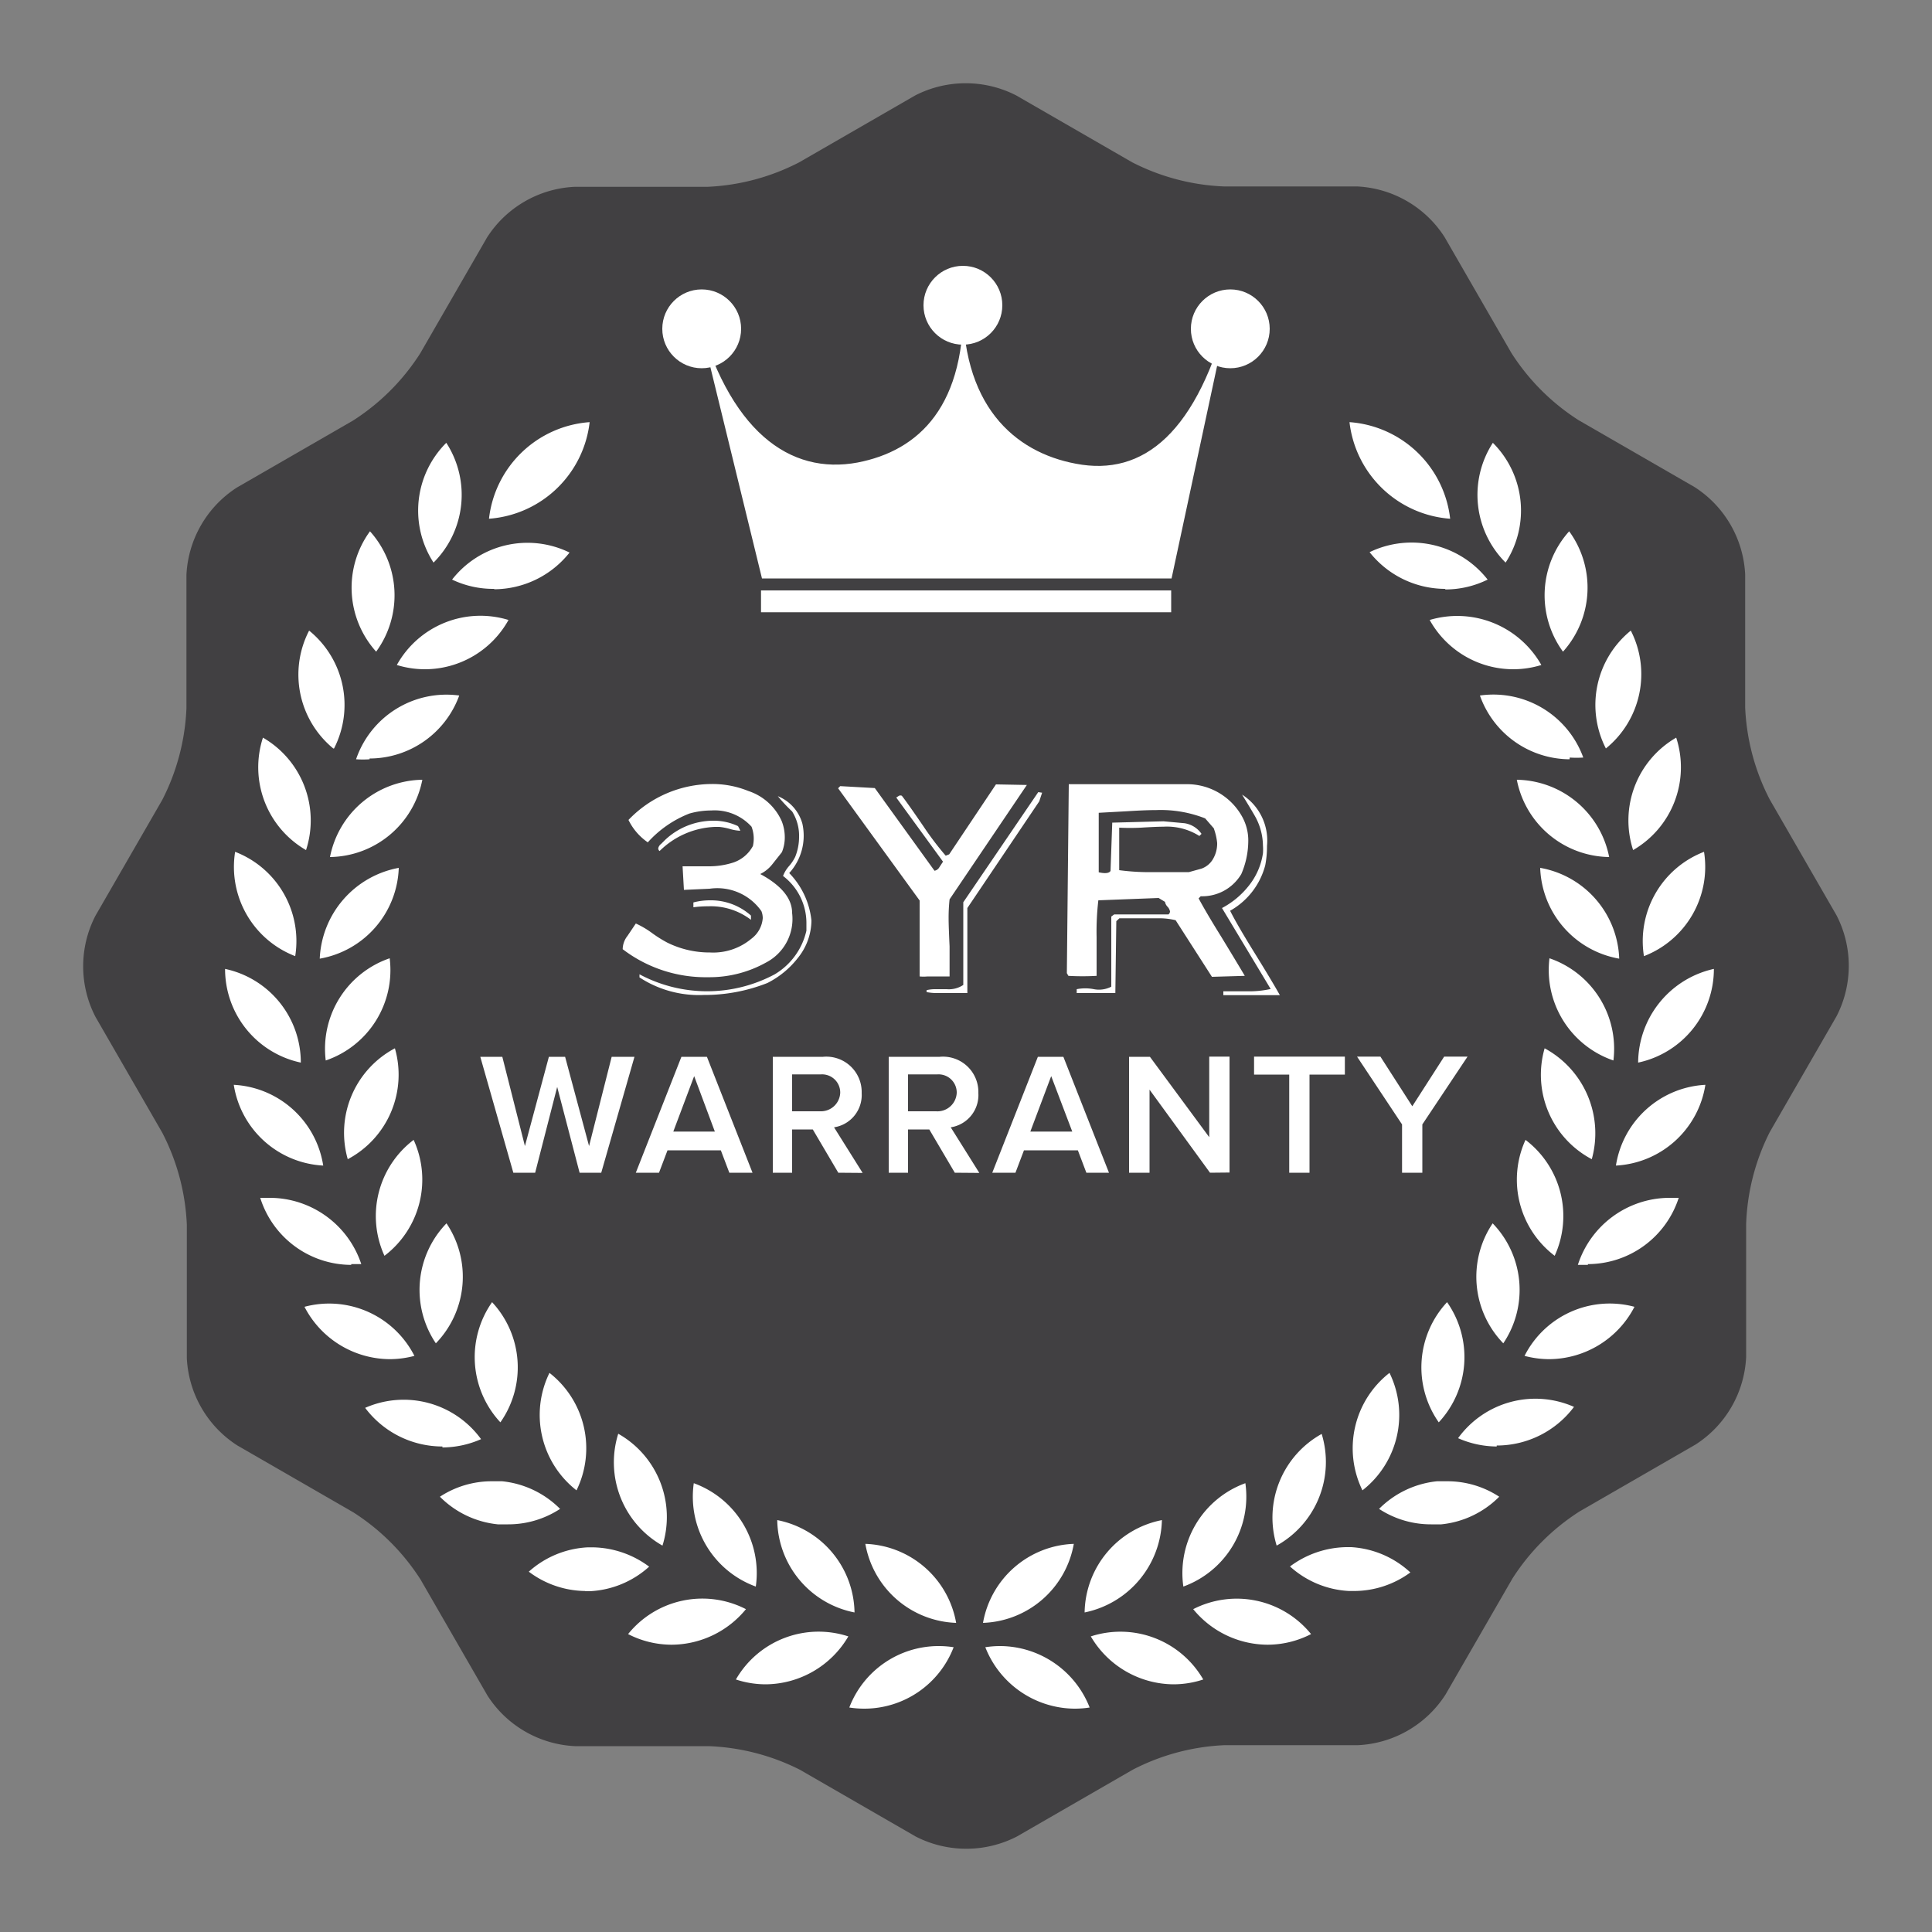 <svg id="Layer_1" data-name="Layer 1" xmlns="http://www.w3.org/2000/svg" viewBox="0 0 100 100"><rect x="0" y="0" width="100" height="100" fill="#808080" stroke="none"/><defs><style>.cls-2{fill:#fff}</style></defs><path d="M95.06 47.38l-3.46-6a11.42 11.42 0 0 1-1.27-4.75v-6.89a5.7 5.7 0 0 0-2.62-4.53l-6-3.46a11.42 11.42 0 0 1-3.48-3.48l-3.46-6a5.7 5.7 0 0 0-4.53-2.62h-6.89A11.42 11.42 0 0 1 58.6 8.4l-6-3.46a5.73 5.73 0 0 0-5.23 0l-6 3.46a11.42 11.42 0 0 1-4.75 1.27h-6.88a5.7 5.7 0 0 0-4.53 2.62l-3.46 6a11.42 11.42 0 0 1-3.48 3.48l-6 3.46a5.7 5.7 0 0 0-2.62 4.53v6.91A11.42 11.42 0 0 1 8.4 41.4l-3.46 6a5.7 5.7 0 0 0 0 5.23l3.46 6a11.42 11.42 0 0 1 1.27 4.75v6.91a5.7 5.7 0 0 0 2.62 4.53l6 3.46a11.42 11.42 0 0 1 3.48 3.48l3.46 6a5.7 5.7 0 0 0 4.53 2.62h6.91a11.42 11.42 0 0 1 4.73 1.22l6 3.46a5.73 5.73 0 0 0 5.23 0l6-3.46a11.42 11.42 0 0 1 4.75-1.27h6.91a5.7 5.7 0 0 0 4.53-2.62l3.46-6a11.42 11.42 0 0 1 3.48-3.48l6-3.46a5.7 5.7 0 0 0 2.62-4.53v-6.89a11.42 11.42 0 0 1 1.22-4.75l3.46-6a5.7 5.7 0 0 0 0-5.22z" fill="#414042"/><path class="cls-2" d="M55.68 24c-3.15-.59-6-3-5.83-8.67.21 5.71-2.31 8-5.46 8.61-3.49.65-6.7-1.56-8.37-8l3.42 14h21.2l3-14C62 22.41 59.18 24.68 55.68 24z"/><circle class="cls-2" cx="63.68" cy="17.02" r="2.04"/><circle class="cls-2" cx="36.32" cy="17.02" r="2.04"/><circle class="cls-2" cx="49.84" cy="15.8" r="2.04"/><path class="cls-2" d="M39.39 30.56h21.23v1.13H39.39zM41 47.26a2.54 2.54 0 0 1-1.35 2.56 6 6 0 0 1-3 .76 7.07 7.07 0 0 1-4.42-1.45 1.14 1.14 0 0 1 .25-.69l.43-.64a4.68 4.68 0 0 1 .82.48 6.43 6.43 0 0 0 .81.51 4.93 4.93 0 0 0 2.21.51 3.08 3.08 0 0 0 2.14-.71 1.47 1.47 0 0 0 .59-1.07 1 1 0 0 0-.07-.36A2.79 2.79 0 0 0 36.73 46l-1.33.06-.07-1.22h1.34a4.1 4.1 0 0 0 1.3-.2 1.81 1.81 0 0 0 1-.85 1.73 1.73 0 0 0-.07-1 2.58 2.58 0 0 0-2.09-.84 4.12 4.12 0 0 0-1.13.16 5.67 5.67 0 0 0-2.15 1.49 3 3 0 0 1-1-1.16 6 6 0 0 1 4.34-1.86 4.93 4.93 0 0 1 1.86.36 2.87 2.87 0 0 1 1.73 1.56 2.25 2.25 0 0 1 .16.84 2 2 0 0 1-.15.77l-.5.63a1.8 1.8 0 0 1-.62.5q1.65.89 1.65 2.02zm1 .38a3.12 3.12 0 0 1-.7 1.94 4.64 4.64 0 0 1-1.58 1.3 8.86 8.86 0 0 1-3.3.62 5.62 5.62 0 0 1-3.32-.91v-.16a7.42 7.42 0 0 0 7 0 3.53 3.53 0 0 0 1.64-2.26v-.37a3.06 3.06 0 0 0-1.21-2.46 1.68 1.68 0 0 1 .3-.5 2.15 2.15 0 0 0 .33-.49 2.77 2.77 0 0 0 .2-1A2.38 2.38 0 0 0 41 42a8.43 8.43 0 0 1-.74-.79 2.16 2.16 0 0 1 1.27 1.42 2.87 2.87 0 0 1-.68 2.56A4.13 4.13 0 0 1 42 47.65zM38.31 43a2.26 2.26 0 0 1-.52-.09 3.21 3.21 0 0 0-.56-.11H37a4.31 4.31 0 0 0-2.86 1.25.18.18 0 0 1-.07-.14.38.38 0 0 1 .15-.23l.2-.2a3.64 3.64 0 0 1 2.49-1 2.94 2.94 0 0 1 1.29.28q.13.24.11.24zm.56 4.61a3.42 3.42 0 0 0-2.21-.7 5.63 5.63 0 0 0-.77.05v-.25a3.4 3.4 0 0 1 .85-.11 3.11 3.11 0 0 1 2.13.79zm14.28-6.98l-4 5.92a8.83 8.83 0 0 0-.05 1q0 .36.05 1.44v1.55h-1.14a2.06 2.06 0 0 1-.41 0v-3.93l-4.22-5.81.11-.11 1.79.1 3.09 4.28a.36.36 0 0 0 .25-.18l.19-.29-2.42-3.32.14-.09a.17.17 0 0 1 .15 0q.31.4 1.11 1.57a15.5 15.5 0 0 0 1.16 1.53l.18-.07 2.42-3.62zm.79.4l-.15.45L50.07 47v4.4h-1.55a2.65 2.65 0 0 1-.56-.05v-.1a2 2 0 0 1 .5-.05H49a1.33 1.33 0 0 0 .86-.22V46.7l3.88-5.7zm10.49 9.48l-1.7.05-1.88-2.93a3.68 3.68 0 0 0-.91-.1h-2l-.16.15-.05 3.72h-2v-.2a2.32 2.32 0 0 1 .89 0 1.38 1.38 0 0 0 .9-.13v-3.63l.15-.11h2.81a.21.21 0 0 0 .08-.15.49.49 0 0 0-.13-.25.48.48 0 0 1-.13-.25l-.33-.2-3.12.12a14 14 0 0 0-.09 1.91v2a13 13 0 0 1-1.46 0l-.08-.14.1-9.78h6.19a3.26 3.26 0 0 1 2.76 1.64 2.54 2.54 0 0 1 .34 1.34 4.37 4.37 0 0 1-.36 1.67 2.35 2.35 0 0 1-2.1 1.15l-.11.11q.42.78 1.18 2 .99 1.63 1.21 2.01zm-1.59-7.62l-.46-.53a6.29 6.29 0 0 0-2.54-.43q-.57 0-1.51.06l-1.46.08v3.08q.5.11.61-.07l.09-2.5 2.65-.07 1.09.1a1.3 1.3 0 0 1 .88.55l-.11.11a3.15 3.15 0 0 0-1.87-.48q-.35 0-1.16.05a11.16 11.16 0 0 1-1.12 0v2.2a11.8 11.8 0 0 0 1.8.1h1.81l.65-.18a1.13 1.13 0 0 0 .56-.44 1.58 1.58 0 0 0 .25-.89 3.09 3.09 0 0 0-.17-.74zm3.41 8.62h-2.93v-.2h1.23a5.22 5.22 0 0 0 1.22-.12L63.25 47a4.36 4.36 0 0 0 1.4-1.17 3.51 3.51 0 0 0 .72-1.66 2.75 2.75 0 0 0 0-.41 3.19 3.19 0 0 0-.35-1.4q-.1-.2-.73-1.23a2.82 2.82 0 0 1 1.29 2.65 5.2 5.2 0 0 1-.09 1 3.8 3.8 0 0 1-1.82 2.36q.36.72 1.27 2.19t1.3 2.17zM30 60.7l-1.16-4.44-1.14 4.44h-1.13l-1.71-6H26l1.17 4.62 1.24-4.62h.84l1.24 4.62 1.17-4.62h1.18l-1.72 6zm7.75 0l-.44-1.16h-2.76l-.44 1.16h-1.2l2.36-6h1.32l2.36 6zm-1.82-5l-1.08 2.87H37zm7.46 5l-1.32-2.24H41v2.24h-1v-6h2.6a1.83 1.83 0 0 1 2 1.88 1.69 1.69 0 0 1-1.43 1.77l1.48 2.36zm.1-4.14a.94.94 0 0 0-1-.95H41v1.91h1.45a1 1 0 0 0 1.04-.96zm5.93 4.14l-1.32-2.24H47v2.24h-1v-6h2.64a1.83 1.83 0 0 1 2 1.88 1.69 1.69 0 0 1-1.43 1.77l1.48 2.36zm.1-4.14a.94.94 0 0 0-1-.95H47v1.91h1.45a1 1 0 0 0 1.07-.96zm6.71 4.14l-.44-1.16H53l-.44 1.16h-1.2l2.36-6h1.32l2.36 6zm-1.82-5l-1.08 2.87h2.17zm8.22 5l-3.13-4.3v4.3h-1.06v-6h1.08l3.07 4.16v-4.17h1.05v6zm4.1 0v-5.08h-1.82v-.93h4.7v.93h-1.83v5.08zm5.84 0v-2.5l-2.33-3.51h1.21l1.65 2.57 1.65-2.57h1.21l-2.34 3.51v2.5zM50.88 84a4.95 4.95 0 0 1 4.7-4.09 4.95 4.95 0 0 1-4.7 4.09zm4.74 4.44A5 5 0 0 1 51 85.26a5 5 0 0 1 .79-.06 5 5 0 0 1 4.61 3.18 5 5 0 0 1-.78.06zm.52-4.98a4.95 4.95 0 0 1 4-4.78 5 5 0 0 1-4 4.78zm4.6 3.72a5 5 0 0 1-4.28-2.48 4.95 4.95 0 0 1 5.82 2.23 4.92 4.92 0 0 1-1.54.25zm.51-5.06a4.95 4.95 0 0 1 3.21-5.35 4.95 4.95 0 0 1-3.21 5.35zm4.36 3.01a5 5 0 0 1-3.85-1.84 4.95 4.95 0 0 1 6.1 1.29 4.93 4.93 0 0 1-2.25.55zm.47-5.13a4.95 4.95 0 0 1 2.33-5.78A4.95 4.95 0 0 1 66.08 80zm4.01 2.35h-.26a4.93 4.93 0 0 1-3.06-1.27 5 5 0 0 1 2.91-1h.26A4.93 4.93 0 0 1 73 81.39a4.94 4.94 0 0 1-2.91.96zm.43-5.21a4.95 4.95 0 0 1 1.4-6.08 4.95 4.95 0 0 1-1.4 6.08zm3.55 1.76a4.89 4.89 0 0 1-2.69-.8 4.94 4.94 0 0 1 3-1.43h.53a4.89 4.89 0 0 1 2.69.8 4.92 4.92 0 0 1-3 1.43zm.4-5.28a4.95 4.95 0 0 1 .43-6.22 4.95 4.95 0 0 1-.43 6.22zm3 1.25a5 5 0 0 1-2-.43 4.94 4.94 0 0 1 6-1.62 5 5 0 0 1-4 2zm.34-5.34a4.95 4.95 0 0 1-.55-6.21 4.95 4.95 0 0 1 .55 6.21zm2.39.82a5 5 0 0 1-1.29-.17 4.94 4.94 0 0 1 5.69-2.54 5 5 0 0 1-4.41 2.71zm.27-5.35a4.95 4.95 0 0 1-1.51-6 4.95 4.95 0 0 1 1.51 6zm1.72.47h-.52a5 5 0 0 1 4.7-3.47h.52a4.95 4.95 0 0 1-4.7 3.43zm.2-5.47a4.94 4.94 0 0 1-2.44-5.74A5 5 0 0 1 82.39 60zm1.25.33a4.95 4.95 0 0 1 4.63-4.18 4.95 4.95 0 0 1-4.63 4.18zm-.13-5.44a4.95 4.95 0 0 1-3.31-5.29 4.95 4.95 0 0 1 3.31 5.29zm1.28.11a5 5 0 0 1 3.92-4.85A4.95 4.95 0 0 1 84.79 55zm-.98-5.38a4.94 4.94 0 0 1-4.09-4.7 4.95 4.95 0 0 1 4.09 4.7zm1.28-.13a4.95 4.95 0 0 1 3.11-5.4 4.95 4.95 0 0 1-3.11 5.4zm-1.8-5.13a4.94 4.94 0 0 1-4.78-4 4.95 4.95 0 0 1 4.78 4zm1.24-.36a4.95 4.95 0 0 1 2.23-5.82A4.95 4.95 0 0 1 84.53 44zm-3.29-4.7A4.95 4.95 0 0 1 76.6 36a4.95 4.95 0 0 1 5.35 3.21 5 5 0 0 1-.7 0zm1.88-.56a4.95 4.95 0 0 1 1.29-6.1 4.95 4.95 0 0 1-1.29 6.1zm-4.76-4.1A4.95 4.95 0 0 1 74 32.09a5 5 0 0 1 5.78 2.33 4.93 4.93 0 0 1-1.46.22zm2.54-.91a4.95 4.95 0 0 1 .32-6.23 4.95 4.95 0 0 1-.32 6.23zm-6.11-3.25a5 5 0 0 1-3.9-1.9A5 5 0 0 1 77 30a4.94 4.94 0 0 1-2.18.51zm3.14-1.36a4.95 4.95 0 0 1-.66-6.2 4.95 4.95 0 0 1 .66 6.2zm-2.87-2.27a5.66 5.66 0 0 1-5.21-5 5.65 5.65 0 0 1 5.21 5zM49.49 84a4.95 4.95 0 0 1-4.7-4.09 4.95 4.95 0 0 1 4.7 4.09zm-4.74 4.44a5 5 0 0 1-.79-.06 4.95 4.95 0 0 1 4.61-3.18 5 5 0 0 1 .79.06 4.95 4.95 0 0 1-4.61 3.18zm-.52-4.98a4.95 4.95 0 0 1-4-4.78 4.95 4.95 0 0 1 4 4.78zm-4.6 3.72a4.92 4.92 0 0 1-1.54-.25 4.94 4.94 0 0 1 5.82-2.23 5 5 0 0 1-4.28 2.48zm-.51-5.06a4.95 4.95 0 0 1-3.21-5.35 4.95 4.95 0 0 1 3.21 5.35zm-4.36 3.01a4.93 4.93 0 0 1-2.25-.55 4.93 4.93 0 0 1 2.82-1.73 4.93 4.93 0 0 1 3.28.44 5 5 0 0 1-3.85 1.84zM34.29 80A4.95 4.95 0 0 1 32 74.21 4.95 4.95 0 0 1 34.29 80zm-4.01 2.35a4.94 4.94 0 0 1-2.91-1 4.93 4.93 0 0 1 3.06-1.26h.26a5 5 0 0 1 2.91 1 4.93 4.93 0 0 1-3.06 1.27h-.26zm-.44-5.21a4.95 4.95 0 0 1-1.4-6.08 4.95 4.95 0 0 1 1.4 6.08zM26.3 78.9h-.53a4.92 4.92 0 0 1-3-1.43 4.89 4.89 0 0 1 2.69-.8h.53a4.93 4.93 0 0 1 3 1.43 4.89 4.89 0 0 1-2.69.8zm-.4-5.28a4.95 4.95 0 0 1-.43-6.22 4.95 4.95 0 0 1 .43 6.22zm-3 1.25a5 5 0 0 1-4-2 4.95 4.95 0 0 1 6 1.62 5 5 0 0 1-2 .43zm-.34-5.34a4.95 4.95 0 0 1 .55-6.21 4.95 4.95 0 0 1-.55 6.21zm-2.39.82a5 5 0 0 1-4.41-2.71 4.95 4.95 0 0 1 5.69 2.54 5 5 0 0 1-1.29.17zM19.9 65a4.95 4.95 0 0 1 1.51-6 4.95 4.95 0 0 1-1.51 6zm-1.72.47A4.95 4.95 0 0 1 13.47 62H14a5 5 0 0 1 4.7 3.43h-.52zM18 60a4.95 4.95 0 0 1 2.44-5.74A4.95 4.95 0 0 1 18 60zm-1.27.33a4.95 4.95 0 0 1-4.63-4.18 4.95 4.95 0 0 1 4.63 4.18zm.13-5.44a4.95 4.95 0 0 1 3.31-5.29 4.94 4.94 0 0 1-3.31 5.29zm-1.29.11a4.95 4.95 0 0 1-3.92-4.85A4.95 4.95 0 0 1 15.57 55zm.98-5.38a5 5 0 0 1 4.09-4.7 4.94 4.94 0 0 1-4.09 4.7zm-1.27-.13a4.95 4.95 0 0 1-3.11-5.4 4.95 4.95 0 0 1 3.11 5.4zm1.8-5.13a4.95 4.95 0 0 1 4.78-4 4.94 4.94 0 0 1-4.78 4zM15.84 44a4.95 4.95 0 0 1-2.23-5.82A4.95 4.95 0 0 1 15.84 44zm3.29-4.7a5 5 0 0 1-.7 0 4.94 4.94 0 0 1 5.34-3.3 4.95 4.95 0 0 1-4.64 3.26zm-1.88-.56a4.95 4.95 0 0 1-1.25-6.1 4.95 4.95 0 0 1 1.29 6.1zm4.75-4.1a4.93 4.93 0 0 1-1.46-.22 4.95 4.95 0 0 1 5.78-2.33A4.95 4.95 0 0 1 22 34.64zm-2.53-.91a4.95 4.95 0 0 1-.32-6.23 4.95 4.95 0 0 1 .32 6.23zm6.11-3.25A4.94 4.94 0 0 1 23.4 30a4.95 4.95 0 0 1 6.08-1.4 5 5 0 0 1-3.9 1.9zm-3.14-1.36a4.95 4.95 0 0 1 .66-6.2 4.95 4.95 0 0 1-.66 6.2zm2.87-2.27a5.65 5.65 0 0 1 5.21-5 5.66 5.66 0 0 1-5.21 5z"/></svg>